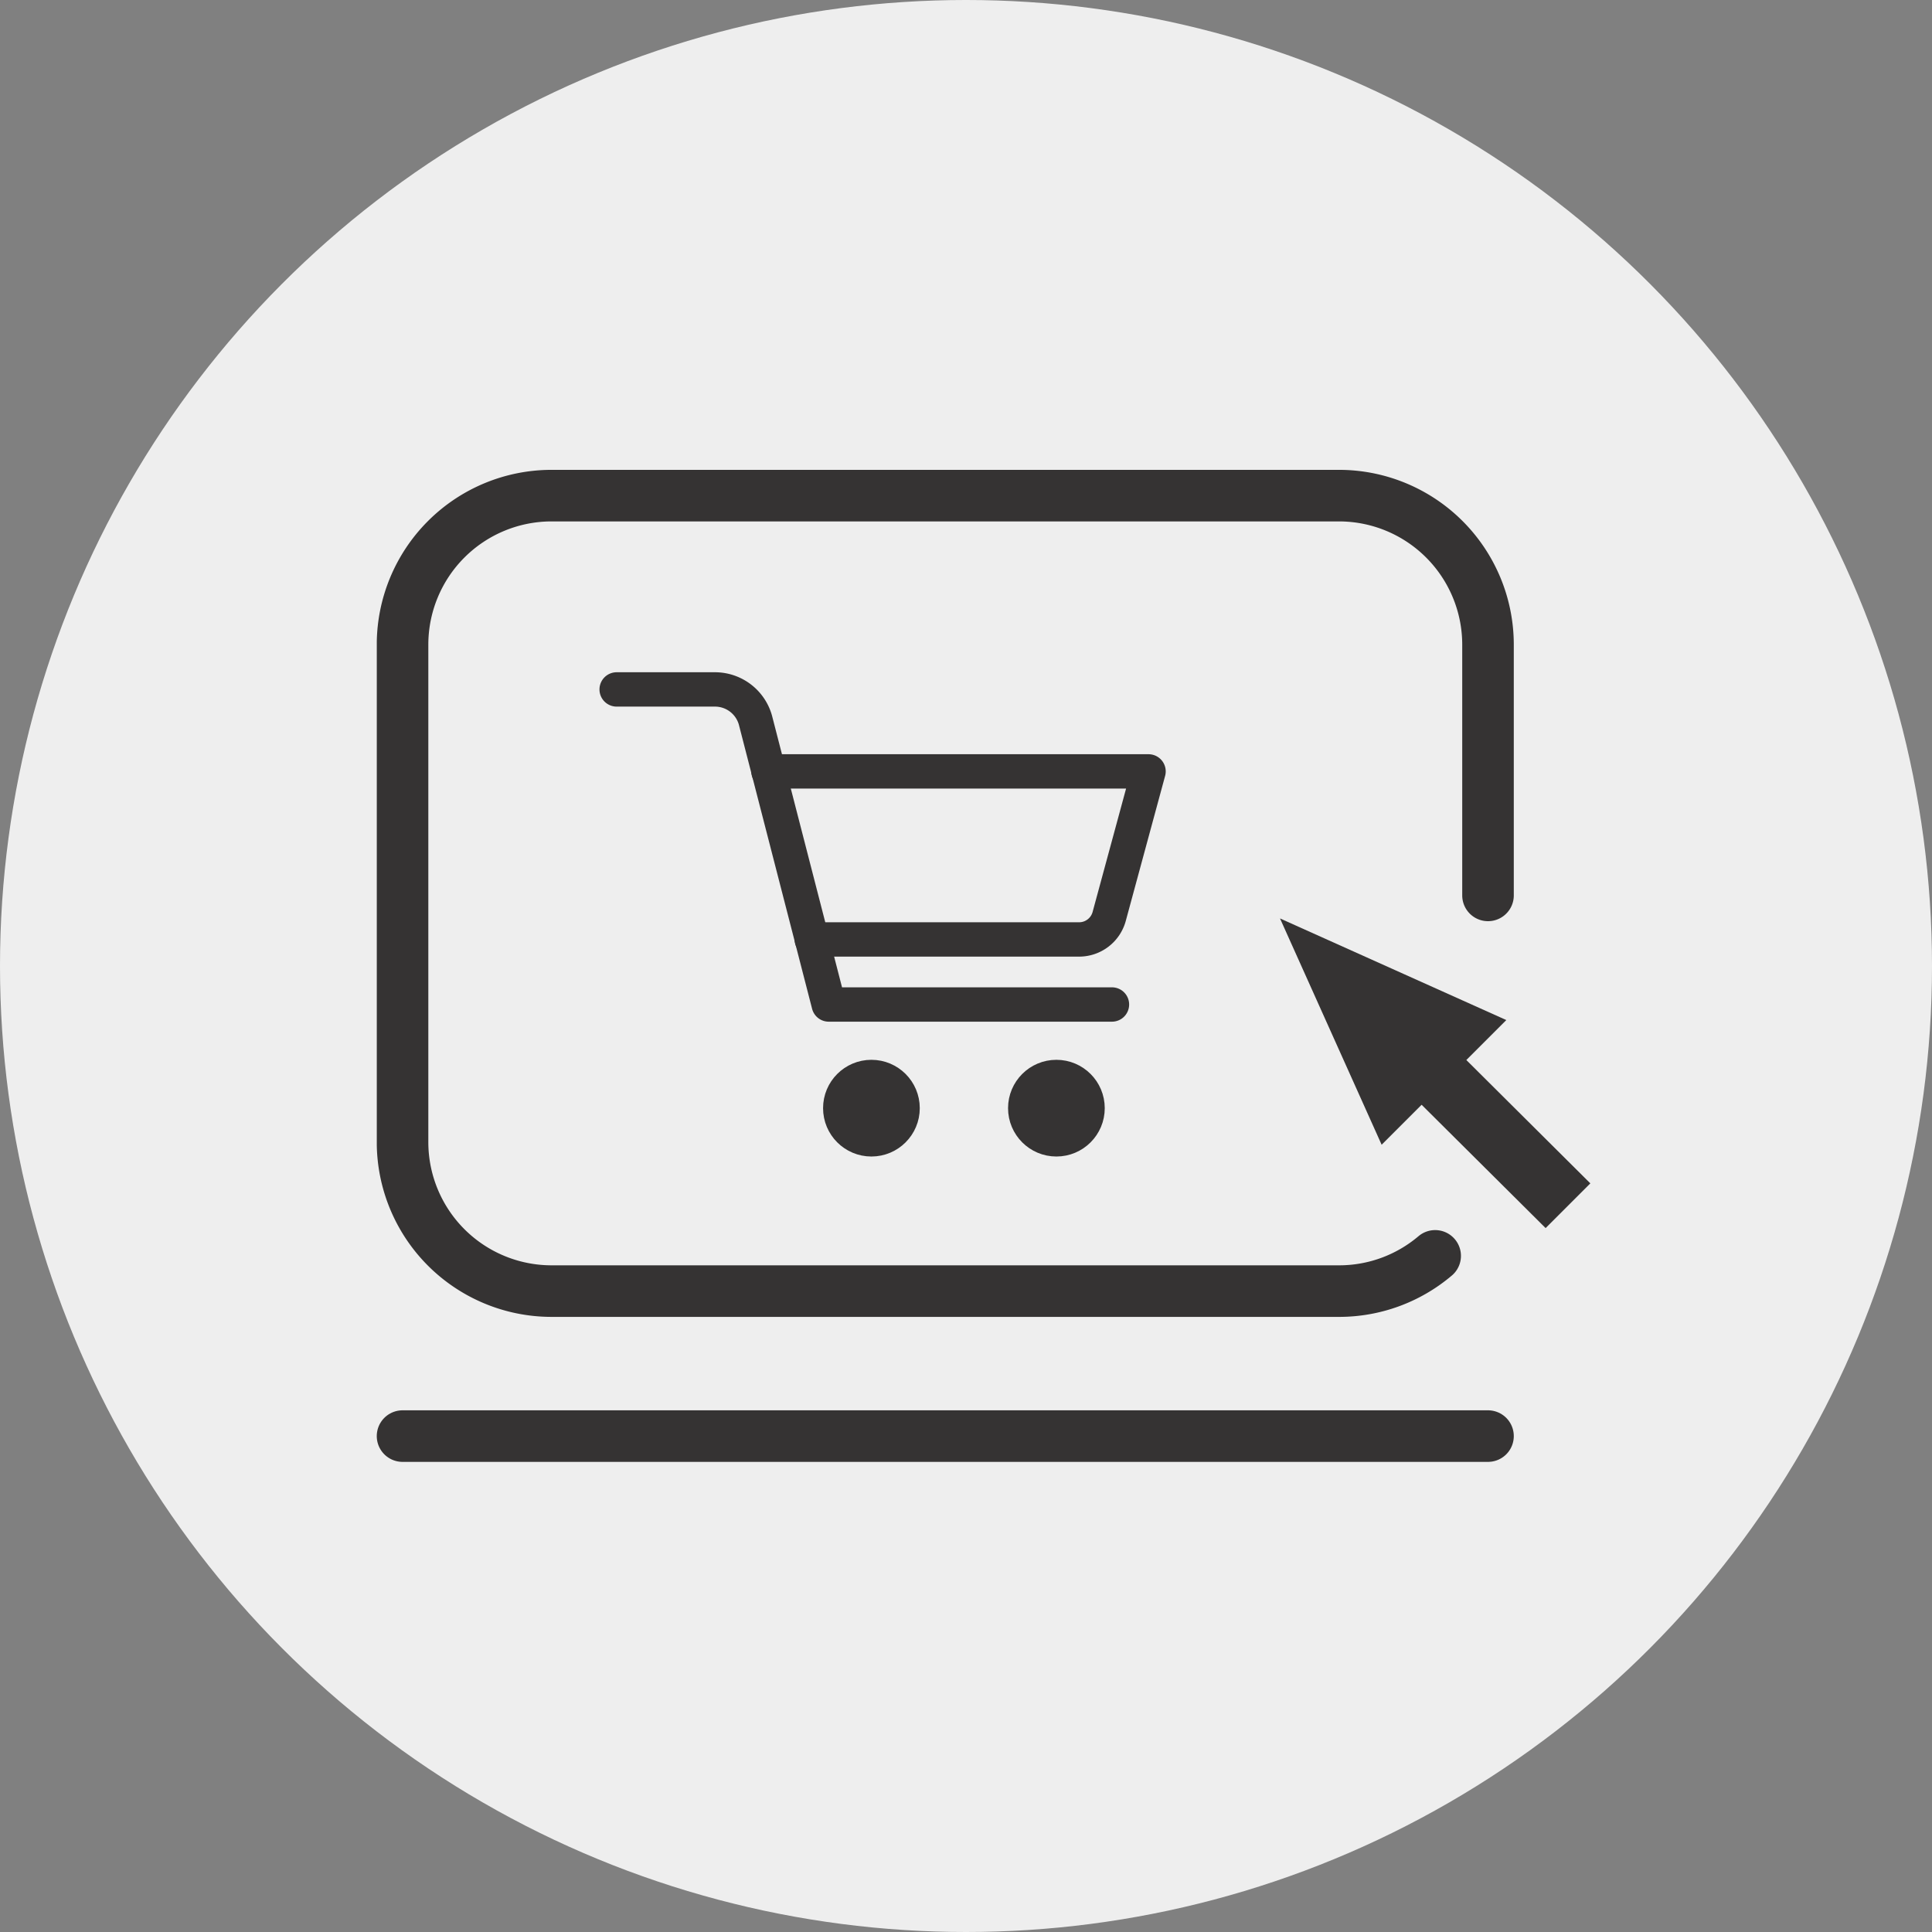 <svg xmlns="http://www.w3.org/2000/svg" xmlns:xlink="http://www.w3.org/1999/xlink" width="110" height="110" viewBox="0 0 110 110">
  <rect x="0" y="0" width="110" height="110" fill="#808080" stroke="none"/>
  <defs>
    <clipPath id="clip-path">
      <rect id="長方形_60" data-name="長方形 60" width="69.093" height="56.494" fill="none"/>
    </clipPath>
  </defs>
  <g id="グループ_115" data-name="グループ 115" transform="translate(-293 -5081)">
    <circle id="楕円形_5" data-name="楕円形 5" cx="55" cy="55" r="55" transform="translate(293 5081)" fill="#eee"/>
    <g id="アートワーク_6" data-name="アートワーク 6" transform="translate(314.453 5107.753)" clip-path="url(#clip-path)">
      <path id="パス_33" data-name="パス 33" d="M60.259,44.751a8.449,8.449,0,0,1-5.478,2.006H9.953a8.487,8.487,0,0,1-8.487-8.487V9.953A8.487,8.487,0,0,1,9.953,1.466H54.781a8.487,8.487,0,0,1,8.487,8.487V24.227" fill="none" stroke="#353333" stroke-linecap="round" stroke-linejoin="round" stroke-width="2.936"/>
      <line id="線_3" data-name="線 3" x2="61.802" transform="translate(1.466 55.012)" fill="none" stroke="#353333" stroke-linecap="round" stroke-linejoin="round" stroke-width="2.936"/>
      <path id="パス_34" data-name="パス 34" d="M64.31,31.325,51.425,25.539l5.787,12.885,2.276-2.276,7.06,7.021,2.546-2.546L62.034,33.6Z" fill="#353333"/>
      <path id="パス_35" data-name="パス 35" d="M13.657,12.5H19.25a2.392,2.392,0,0,1,2.315,1.775l4.166,16.164H41.857" fill="none" stroke="#353333" stroke-linecap="round" stroke-linejoin="round" stroke-width="1.956"/>
      <path id="パス_36" data-name="パス 36" d="M29.937,36.341a1.775,1.775,0,1,1-1.775-1.775,1.775,1.775,0,0,1,1.775,1.775" fill="#353333"/>
      <circle id="楕円形_13" data-name="楕円形 13" cx="1.775" cy="1.775" r="1.775" transform="translate(26.387 34.566)" fill="none" stroke="#353333" stroke-linecap="round" stroke-linejoin="round" stroke-width="1.956"/>
      <path id="パス_37" data-name="パス 37" d="M40.468,36.341a1.775,1.775,0,1,1-1.775-1.775,1.775,1.775,0,0,1,1.775,1.775" fill="#353333"/>
      <circle id="楕円形_14" data-name="楕円形 14" cx="1.775" cy="1.775" r="1.775" transform="translate(36.919 34.566)" fill="none" stroke="#353333" stroke-linecap="round" stroke-linejoin="round" stroke-width="1.956"/>
      <path id="パス_38" data-name="パス 38" d="M22.3,17.167H43.94L41.7,25.423a1.775,1.775,0,0,1-1.7,1.312H24.767" fill="none" stroke="#353333" stroke-linecap="round" stroke-linejoin="round" stroke-width="1.956"/>
    </g>
  </g>
</svg>
